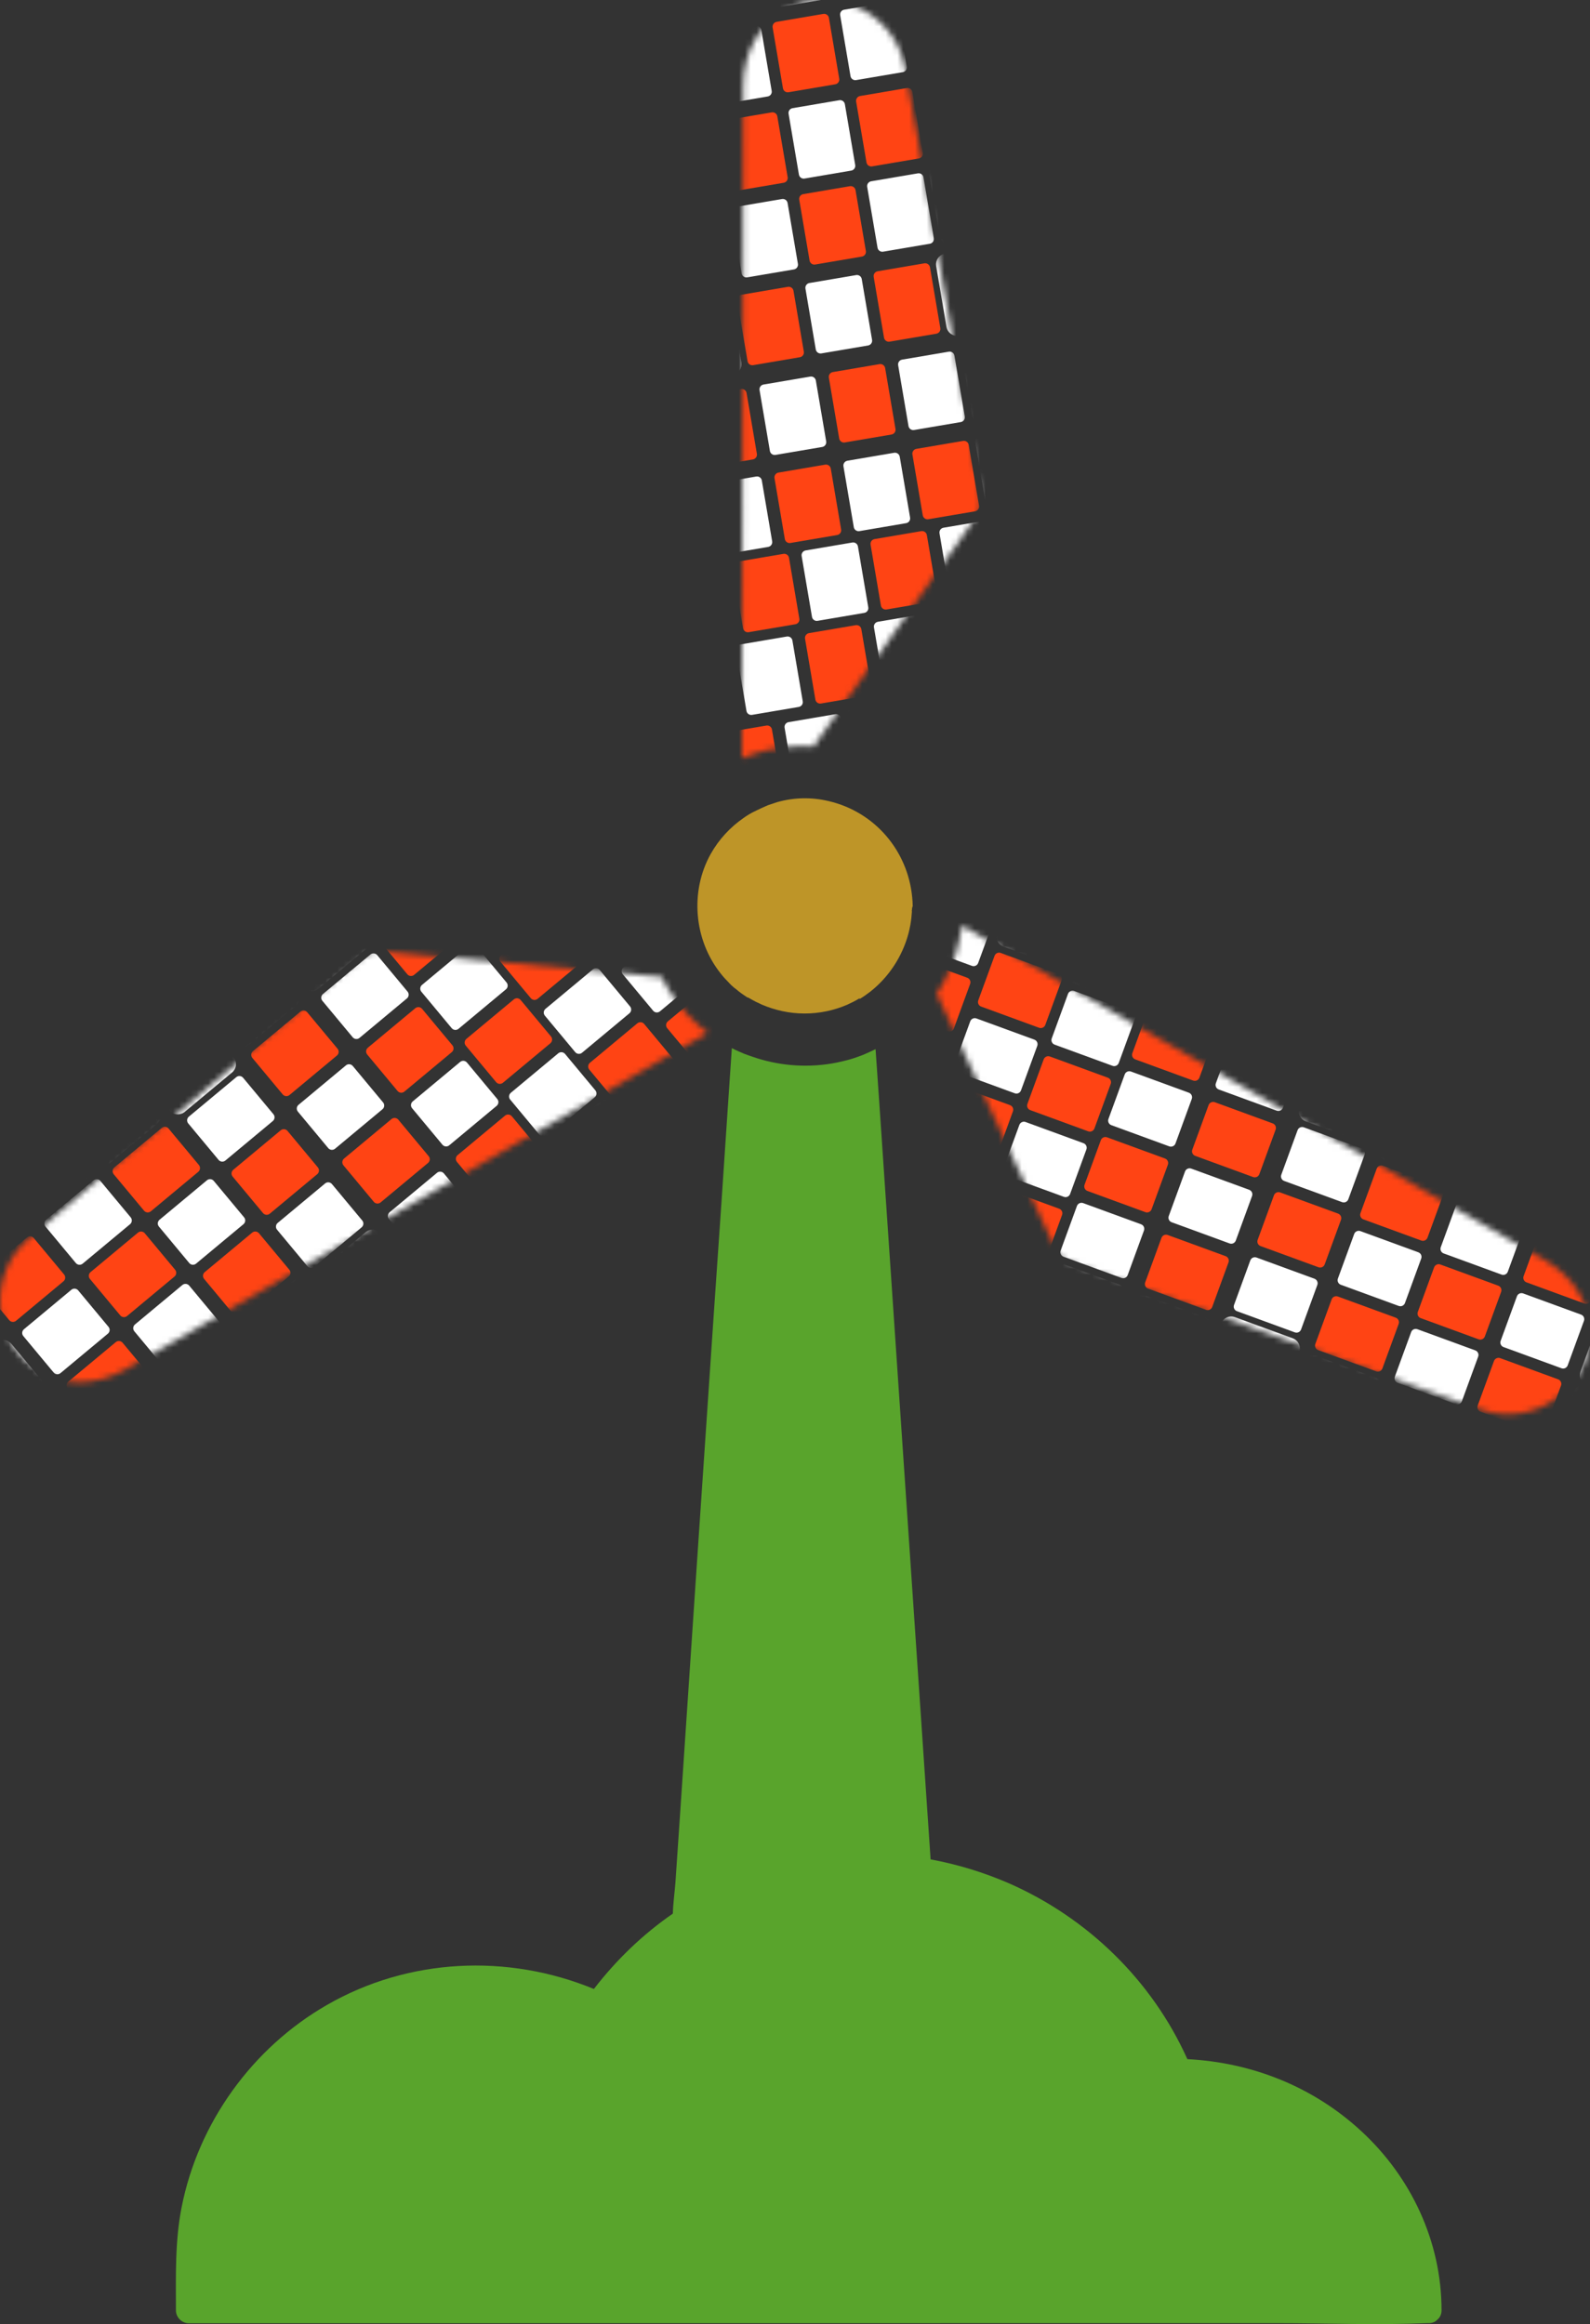 <?xml version="1.0" encoding="UTF-8"?>
<svg width="271px" height="396px" viewBox="0 0 271 396" version="1.1" xmlns="http://www.w3.org/2000/svg" xmlns:xlink="http://www.w3.org/1999/xlink">
    <rect x="0" y="0" width="271" height="396" fill="#333333" stroke="none"/>
    <title>Group</title>
    <defs>
        <path d="M120.649,13.904 C105.038,22.921 89.427,31.939 73.817,40.957 C56.403,51.03 38.945,61.103 21.529,71.177 C16.56,74.036 10.579,74.388 5.741,70.914 C-1.56,65.681 -1.913,54.906 4.771,49.056 C11.06,43.514 17.656,38.192 24.076,32.782 C33.926,24.468 43.776,16.199 53.583,7.886 C56.309,5.598 58.992,3.311 61.718,1.024 C63.389,-0.384 64.84,0.012 66.907,0.188 C82.212,1.594 97.472,2.956 112.778,4.361 C112.998,4.845 113.262,5.329 113.526,5.813 C113.702,6.121 113.878,6.384 114.054,6.692 C114.581,7.528 115.109,8.276 115.681,9.023 C116.165,9.639 116.693,10.254 117.221,10.826 C117.748,11.398 118.276,11.926 118.848,12.409 C119.42,12.937 119.991,13.421 120.651,13.904 L120.649,13.904 Z" id="path-1"></path>
        <path d="M4.298,0.002 C19.935,8.974 35.573,17.945 51.21,26.916 C68.666,36.916 86.144,46.955 103.601,56.957 C108.569,59.818 111.878,64.814 111.303,70.742 C110.445,79.684 101.305,85.4 92.89,82.558 C84.939,79.903 77.025,76.872 69.122,74.037 C56.987,69.694 44.889,65.329 32.776,61.023 C29.429,59.814 26.104,58.643 22.757,57.434 C20.701,56.696 20.314,55.242 19.428,53.366 C12.957,39.425 6.471,25.544 0,11.602 C0.307,11.168 0.593,10.697 0.879,10.226 C1.057,9.919 1.197,9.635 1.374,9.328 C1.832,8.452 2.213,7.62 2.573,6.75 C2.862,6.022 3.129,5.257 3.358,4.513 C3.588,3.77 3.779,3.048 3.91,2.311 C4.079,1.551 4.21,0.814 4.297,0 L4.298,0.002 Z" id="path-3"></path>
        <path d="M0.002,129.222 C0.037,111.191 0.072,93.162 0.107,75.134 C0.133,55.016 0.183,34.859 0.21,14.739 C0.231,9.006 2.928,3.655 8.36,1.214 C16.55,-2.475 26.047,2.627 27.752,11.345 C29.39,19.566 30.683,27.942 32.14,36.211 C34.387,48.903 36.596,61.574 38.865,74.228 C39.475,77.735 40.107,81.203 40.716,84.709 C41.095,86.861 40.025,87.918 38.835,89.617 C29.939,102.15 21.103,114.667 12.205,127.201 C11.676,127.148 11.126,127.134 10.575,127.119 C10.22,127.117 9.904,127.137 9.549,127.135 C8.562,127.172 7.65,127.253 6.716,127.373 C5.941,127.482 5.144,127.63 4.384,127.799 C3.625,127.969 2.904,128.161 2.199,128.412 C1.455,128.642 0.75,128.894 -2.84217094e-14,129.222 L0.002,129.222 Z" id="path-5"></path>
    </defs>
    <g id="Page-1" stroke="none" stroke-width="1" fill="none" fill-rule="evenodd">
        <g id="Group">
            <path d="M232.017,363.124 C223.837,355.561 213.414,351.427 202.375,350.857 C196.349,337.443 185.353,326.757 171.895,320.865 C167.629,319.018 163.143,317.655 158.613,316.82 C157.512,300.592 156.411,284.363 155.31,268.133 C153.504,241.525 151.699,214.916 149.893,188.307 C149.673,185.141 149.452,181.93 149.232,178.763 C148.529,179.115 147.825,179.423 147.121,179.731 C146.418,179.995 145.714,180.259 144.966,180.479 C144.219,180.699 143.427,180.875 142.636,181.051 C138.018,181.975 133.312,181.668 129.002,180.305 C128.299,180.085 127.551,179.821 126.847,179.557 C126.144,179.249 125.396,178.942 124.736,178.59 C124.561,180.965 124.429,183.296 124.253,185.671 C123.419,198.161 122.585,210.696 121.706,223.186 C120.696,238.316 119.642,253.445 118.633,268.575 C117.754,281.682 116.876,294.744 115.998,307.851 C115.69,312.161 115.427,316.471 115.119,320.781 C114.988,322.496 114.724,324.3 114.68,326.059 C109.579,329.578 105.05,333.932 101.224,338.902 C86.491,332.835 69.604,333.628 55.707,341.634 C42.998,348.936 33.764,361.735 30.951,376.117 C29.808,381.923 29.984,387.772 29.985,393.665 C29.985,394.853 30.997,395.864 32.184,395.864 L217.508,395.846 C226.04,395.845 234.616,396.196 243.147,395.843 L243.499,395.843 C244.115,395.843 244.643,395.623 244.95,395.271 C245.39,394.919 245.698,394.391 245.698,393.644 C245.698,381.945 240.506,370.95 232.018,363.123 L232.017,363.124 Z" id="Path" fill="#59A42C" fill-rule="nonzero"></path>
            <path d="M155.432,155.186 L155.344,155.142 L155.432,155.273 C155.388,156.021 155.3,156.813 155.168,157.561 C155.08,158.088 154.949,158.616 154.817,159.144 C153.762,163.014 151.475,166.489 148.353,168.952 C147.781,169.392 147.165,169.832 146.506,170.228 L146.506,170.096 C146.154,170.316 145.758,170.536 145.406,170.712 C145.055,170.888 144.747,171.02 144.395,171.196 C142.152,172.163 139.689,172.691 137.139,172.692 C134.544,172.692 132.037,172.121 129.794,171.153 L129.53,171.021 C129.355,170.933 129.135,170.845 128.959,170.757 L128.695,170.625 C128.299,170.406 127.947,170.23 127.595,170.01 L127.331,169.922 C126.804,169.57 126.276,169.218 125.792,168.823 C125.572,168.647 125.396,168.471 125.176,168.339 C124.868,168.075 124.517,167.767 124.253,167.459 C123.725,166.932 123.241,166.404 122.801,165.832 C118.271,160.115 117.567,151.891 121.128,145.513 C122.535,143.006 124.47,140.939 126.757,139.355 C127.372,138.916 128.032,138.52 128.692,138.212 L128.692,138.256 L128.779,138.168 C129.483,137.816 130.187,137.508 130.89,137.2 C131.418,137.024 131.946,136.848 132.474,136.672 C135.288,135.88 138.279,135.792 141.225,136.495 C149.141,138.342 154.727,144.982 155.476,152.899 C155.52,153.382 155.564,153.91 155.564,154.394 C155.432,154.702 155.432,154.922 155.432,155.186 Z" id="Path" fill="#BE9528" fill-rule="nonzero"></path>
            <g id="Clipped" transform="translate(-0, 162.088)">
                <mask id="mask-2" fill="white">
                    <use xlink:href="#path-1"></use>
                </mask>
                <g id="Path"></g>
                <g id="Group" mask="url(#mask-2)">
                    <g transform="translate(-15.943, -13.354)">
                        <path d="M15.952,80.776 L7.871,87.501 C7.521,87.793 7.473,88.314 7.765,88.665 L12.933,94.875 C13.225,95.226 13.746,95.274 14.096,94.982 L22.177,88.257 C22.527,87.965 22.575,87.444 22.283,87.093 L17.115,80.883 C16.823,80.532 16.302,80.484 15.952,80.776 Z" id="Path" stroke="#FFFFFF" stroke-width="2" fill="none"></path>
                        <path d="M12.965,53.189 L4.884,59.914 C4.534,60.206 4.486,60.727 4.778,61.078 L9.946,67.288 C10.238,67.639 10.759,67.687 11.11,67.395 L19.19,60.67 C19.541,60.378 19.588,59.857 19.297,59.506 L14.128,53.296 C13.836,52.945 13.315,52.897 12.965,53.189 Z" id="Path" stroke="#FFFFFF" stroke-width="2" fill="none"></path>
                        <path d="M20.535,62.109 L12.454,68.834 C12.104,69.126 12.056,69.647 12.348,69.998 L17.516,76.208 C17.808,76.559 18.329,76.607 18.679,76.315 L26.76,69.59 C27.11,69.298 27.158,68.777 26.866,68.426 L21.698,62.216 C21.406,61.865 20.885,61.817 20.535,62.109 Z" id="Path" stroke="none" fill="#FF4414" fill-rule="nonzero"></path>
                        <path d="M28.105,71.03 L20.024,77.755 C19.674,78.047 19.626,78.568 19.918,78.918 L25.086,85.129 C25.378,85.48 25.899,85.528 26.249,85.236 L34.33,78.51 C34.681,78.219 34.728,77.698 34.436,77.347 L29.268,71.136 C28.976,70.786 28.455,70.738 28.105,71.03 Z" id="Path" stroke="none" fill="#FFFFFF" fill-rule="nonzero"></path>
                        <path d="M35.675,79.95 L27.594,86.675 C27.243,86.967 27.196,87.488 27.488,87.838 L32.656,94.049 C32.948,94.4 33.469,94.447 33.819,94.156 L41.9,87.43 C42.25,87.139 42.298,86.618 42.006,86.267 L36.838,80.056 C36.546,79.706 36.025,79.658 35.675,79.95 Z" id="Path" stroke="none" fill="#FF4414" fill-rule="nonzero"></path>
                        <path d="M16.747,34.535 L8.667,41.26 C8.316,41.552 8.269,42.073 8.56,42.423 L13.729,48.634 C14.021,48.985 14.541,49.032 14.892,48.741 L22.972,42.015 C23.323,41.724 23.371,41.203 23.079,40.852 L17.91,34.641 C17.619,34.291 17.098,34.243 16.747,34.535 Z" id="Path" stroke="#FFFFFF" stroke-width="2" fill="#FF4414" fill-rule="nonzero"></path>
                        <path d="M24.317,43.456 L16.237,50.181 C15.886,50.473 15.839,50.994 16.13,51.344 L21.299,57.555 C21.591,57.906 22.111,57.953 22.462,57.662 L30.543,50.936 C30.893,50.644 30.941,50.124 30.649,49.773 L25.48,43.562 C25.189,43.212 24.668,43.164 24.317,43.456 Z" id="Path" stroke="#FFFFFF" stroke-width="2" fill="#FF4414" fill-rule="nonzero"></path>
                        <path d="M31.887,52.376 L23.807,59.101 C23.456,59.393 23.409,59.914 23.7,60.264 L28.869,66.475 C29.161,66.826 29.682,66.873 30.032,66.581 L38.113,59.856 C38.463,59.564 38.511,59.044 38.219,58.693 L33.051,52.482 C32.759,52.132 32.238,52.084 31.887,52.376 Z" id="Path" stroke="none" fill="#FFFFFF" fill-rule="nonzero"></path>
                        <path d="M39.457,61.297 L31.377,68.022 C31.026,68.314 30.978,68.834 31.27,69.185 L36.439,75.396 C36.731,75.746 37.251,75.794 37.602,75.502 L45.682,68.777 C46.033,68.485 46.081,67.964 45.789,67.614 L40.62,61.403 C40.329,61.052 39.808,61.005 39.457,61.297 Z" id="Path" stroke="none" fill="#FF4414" fill-rule="nonzero"></path>
                        <path d="M47.027,70.216 L38.947,76.942 C38.596,77.234 38.549,77.754 38.84,78.105 L44.009,84.316 C44.301,84.666 44.821,84.714 45.172,84.422 L53.253,77.697 C53.603,77.405 53.651,76.884 53.359,76.534 L48.19,70.323 C47.899,69.972 47.378,69.925 47.027,70.216 Z" id="Path" stroke="none" fill="#FFFFFF" fill-rule="nonzero"></path>
                        <path d="M54.597,79.137 L46.517,85.863 C46.166,86.154 46.118,86.675 46.41,87.026 L51.579,93.237 C51.871,93.587 52.391,93.635 52.742,93.343 L60.822,86.618 C61.173,86.326 61.221,85.805 60.929,85.455 L55.76,79.244 C55.468,78.893 54.948,78.846 54.597,79.137 Z" id="Path" stroke="#FFFFFF" stroke-width="2" fill="#FF4414" fill-rule="nonzero"></path>
                        <path d="M62.167,88.057 L54.087,94.783 C53.736,95.074 53.688,95.595 53.98,95.946 L59.149,102.157 C59.441,102.507 59.961,102.555 60.312,102.263 L68.392,95.538 C68.743,95.246 68.791,94.725 68.499,94.375 L63.33,88.164 C63.039,87.813 62.518,87.765 62.167,88.057 Z" id="Path" stroke="#FFFFFF" stroke-width="2" fill="#FF4414" fill-rule="nonzero"></path>
                        <path d="M28.1,25.613 L20.02,32.338 C19.669,32.63 19.621,33.151 19.913,33.501 L25.082,39.712 C25.373,40.063 25.894,40.111 26.245,39.819 L34.325,33.093 C34.676,32.802 34.724,32.281 34.432,31.93 L29.263,25.719 C28.971,25.369 28.451,25.321 28.1,25.613 Z" id="Path" stroke="#FFFFFF" stroke-width="2" fill="#FF4414" fill-rule="nonzero"></path>
                        <path d="M35.805,34.533 L27.725,41.258 C27.374,41.55 27.326,42.071 27.618,42.421 L32.787,48.632 C33.079,48.983 33.599,49.03 33.95,48.739 L42.03,42.013 C42.381,41.722 42.429,41.201 42.137,40.85 L36.968,34.639 C36.676,34.289 36.156,34.241 35.805,34.533 Z" id="Path" stroke="#FFFFFF" stroke-width="2" fill="#FF4414" fill-rule="nonzero"></path>
                        <path d="M43.51,43.454 L35.43,50.179 C35.079,50.471 35.031,50.992 35.323,51.342 L40.492,57.553 C40.784,57.904 41.304,57.951 41.655,57.66 L49.735,50.934 C50.086,50.642 50.134,50.122 49.842,49.771 L44.673,43.56 C44.382,43.21 43.861,43.162 43.51,43.454 Z" id="Path" stroke="none" fill="#FF4414" fill-rule="nonzero"></path>
                        <path d="M51.216,52.374 L43.135,59.099 C42.784,59.391 42.737,59.912 43.029,60.262 L48.197,66.473 C48.489,66.824 49.01,66.871 49.36,66.579 L57.441,59.854 C57.791,59.562 57.839,59.042 57.547,58.691 L52.379,52.48 C52.087,52.13 51.566,52.082 51.216,52.374 Z" id="Path" stroke="none" fill="#FFFFFF" fill-rule="nonzero"></path>
                        <path d="M58.921,61.295 L50.84,68.02 C50.49,68.312 50.442,68.832 50.734,69.183 L55.902,75.394 C56.194,75.744 56.715,75.792 57.065,75.5 L65.146,68.775 C65.496,68.483 65.544,67.963 65.252,67.612 L60.084,61.401 C59.792,61.05 59.271,61.003 58.921,61.295 Z" id="Path" stroke="none" fill="#FF4414" fill-rule="nonzero"></path>
                        <path d="M66.626,70.215 L58.545,76.94 C58.195,77.232 58.147,77.752 58.439,78.103 L63.607,84.314 C63.899,84.664 64.42,84.712 64.77,84.42 L72.851,77.695 C73.202,77.403 73.249,76.882 72.957,76.532 L67.789,70.321 C67.497,69.97 66.976,69.923 66.626,70.215 Z" id="Path" stroke="#FFFFFF" stroke-width="2" fill="#FF4414" fill-rule="nonzero"></path>
                        <path d="M74.331,79.135 L66.25,85.861 C65.9,86.153 65.852,86.673 66.144,87.024 L71.312,93.235 C71.604,93.585 72.125,93.633 72.476,93.341 L80.556,86.616 C80.907,86.324 80.954,85.803 80.663,85.453 L75.494,79.242 C75.202,78.891 74.681,78.844 74.331,79.135 Z" id="Path" stroke="#FFFFFF" stroke-width="2" fill="#FF4414" fill-rule="nonzero"></path>
                        <path d="M41.075,16.69 L32.994,23.415 C32.644,23.707 32.596,24.228 32.888,24.579 L38.056,30.789 C38.348,31.14 38.869,31.188 39.219,30.896 L47.3,24.171 C47.651,23.879 47.698,23.358 47.406,23.007 L42.238,16.797 C41.946,16.446 41.425,16.398 41.075,16.69 Z" id="Path" stroke="#FFFFFF" stroke-width="2" fill="#FF4414" fill-rule="nonzero"></path>
                        <path d="M48.645,25.746 L40.564,32.471 C40.214,32.763 40.166,33.284 40.458,33.634 L45.626,39.845 C45.918,40.196 46.439,40.243 46.789,39.952 L54.87,33.226 C55.221,32.934 55.268,32.414 54.976,32.063 L49.808,25.852 C49.516,25.502 48.995,25.454 48.645,25.746 Z" id="Path" stroke="#FFFFFF" stroke-width="2" fill="#FF4414" fill-rule="nonzero"></path>
                        <path d="M56.215,34.801 L48.134,41.527 C47.783,41.819 47.736,42.339 48.028,42.69 L53.196,48.901 C53.488,49.251 54.009,49.299 54.359,49.007 L62.44,42.282 C62.79,41.99 62.838,41.469 62.546,41.119 L57.378,34.908 C57.086,34.557 56.565,34.51 56.215,34.801 Z" id="Path" stroke="none" fill="#FFFFFF" fill-rule="nonzero"></path>
                        <path d="M63.785,43.857 L55.704,50.582 C55.354,50.874 55.306,51.395 55.598,51.746 L60.766,57.956 C61.058,58.307 61.579,58.355 61.929,58.063 L70.01,51.338 C70.36,51.046 70.408,50.525 70.116,50.174 L64.948,43.964 C64.656,43.613 64.135,43.565 63.785,43.857 Z" id="Path" stroke="none" fill="#FF4414" fill-rule="nonzero"></path>
                        <path d="M71.355,52.913 L63.274,59.638 C62.924,59.93 62.876,60.451 63.168,60.801 L68.336,67.012 C68.628,67.363 69.149,67.41 69.499,67.119 L77.58,60.393 C77.931,60.101 77.978,59.581 77.686,59.23 L72.518,53.019 C72.226,52.669 71.705,52.621 71.355,52.913 Z" id="Path" stroke="none" fill="#FFFFFF" fill-rule="nonzero"></path>
                        <path d="M78.925,61.968 L70.844,68.694 C70.493,68.986 70.446,69.506 70.738,69.857 L75.906,76.068 C76.198,76.418 76.719,76.466 77.069,76.174 L85.15,69.449 C85.5,69.157 85.548,68.636 85.256,68.286 L80.088,62.075 C79.796,61.724 79.275,61.677 78.925,61.968 Z" id="Path" stroke="#FFFFFF" stroke-width="2" fill="#FF4414" fill-rule="nonzero"></path>
                        <path d="M86.495,71.024 L78.414,77.749 C78.064,78.041 78.016,78.562 78.308,78.913 L83.476,85.123 C83.768,85.474 84.289,85.522 84.639,85.23 L92.72,78.505 C93.07,78.213 93.118,77.692 92.826,77.341 L87.658,71.131 C87.366,70.78 86.845,70.732 86.495,71.024 Z" id="Path" stroke="#FFFFFF" stroke-width="2" fill="#FF4414" fill-rule="nonzero"></path>
                        <path d="M51.616,5.335 L43.536,12.06 C43.185,12.352 43.137,12.872 43.429,13.223 L48.598,19.434 C48.89,19.785 49.41,19.832 49.761,19.54 L57.841,12.815 C58.192,12.523 58.24,12.003 57.948,11.652 L52.779,5.441 C52.488,5.091 51.967,5.043 51.616,5.335 Z" id="Path" stroke="#FFFFFF" stroke-width="2" fill="#FF4414" fill-rule="nonzero"></path>
                        <path d="M59.379,14.487 L51.299,21.212 C50.948,21.504 50.901,22.025 51.192,22.375 L56.361,28.586 C56.653,28.937 57.174,28.985 57.524,28.693 L65.605,21.967 C65.955,21.676 66.003,21.155 65.711,20.804 L60.542,14.593 C60.251,14.243 59.73,14.195 59.379,14.487 Z" id="Path" stroke="#FFFFFF" stroke-width="2" fill="#FF4414" fill-rule="nonzero"></path>
                        <path d="M67.142,23.639 L59.062,30.365 C58.711,30.656 58.664,31.177 58.955,31.528 L64.124,37.739 C64.416,38.089 64.936,38.137 65.287,37.845 L73.368,31.12 C73.718,30.828 73.766,30.307 73.474,29.957 L68.305,23.746 C68.014,23.395 67.493,23.348 67.142,23.639 Z" id="Path" stroke="none" fill="#FF4414" fill-rule="nonzero"></path>
                        <path d="M74.906,32.792 L66.825,39.517 C66.474,39.809 66.427,40.33 66.719,40.68 L71.887,46.891 C72.179,47.242 72.7,47.289 73.05,46.997 L81.131,40.272 C81.481,39.98 81.529,39.46 81.237,39.109 L76.069,32.898 C75.777,32.548 75.256,32.5 74.906,32.792 Z" id="Path" stroke="none" fill="#FFFFFF" fill-rule="nonzero"></path>
                        <path d="M82.668,41.943 L74.588,48.668 C74.237,48.96 74.19,49.481 74.481,49.831 L79.65,56.042 C79.942,56.393 80.463,56.441 80.813,56.149 L88.894,49.424 C89.244,49.132 89.292,48.611 89,48.26 L83.832,42.05 C83.54,41.699 83.019,41.651 82.668,41.943 Z" id="Path" stroke="none" fill="#FF4414" fill-rule="nonzero"></path>
                        <path d="M90.432,51.095 L82.351,57.821 C82.001,58.112 81.953,58.633 82.245,58.984 L87.413,65.195 C87.705,65.545 88.226,65.593 88.576,65.301 L96.657,58.576 C97.007,58.284 97.055,57.763 96.763,57.413 L91.595,51.202 C91.303,50.851 90.782,50.804 90.432,51.095 Z" id="Path" stroke="none" fill="#FFFFFF" fill-rule="nonzero"></path>
                        <path d="M98.195,60.248 L90.114,66.973 C89.763,67.265 89.716,67.786 90.008,68.136 L95.176,74.347 C95.468,74.698 95.989,74.745 96.339,74.454 L104.42,67.728 C104.77,67.436 104.818,66.916 104.526,66.565 L99.358,60.354 C99.066,60.004 98.545,59.956 98.195,60.248 Z" id="Path" stroke="#FFFFFF" stroke-width="2" fill="#FF4414" fill-rule="nonzero"></path>
                        <path d="M105.958,69.4 L97.877,76.125 C97.527,76.417 97.479,76.938 97.771,77.289 L102.939,83.499 C103.231,83.85 103.752,83.898 104.102,83.606 L112.183,76.881 C112.534,76.589 112.581,76.068 112.289,75.717 L107.121,69.507 C106.829,69.156 106.308,69.108 105.958,69.4 Z" id="Path" stroke="#FFFFFF" stroke-width="2" fill="#FF4414" fill-rule="nonzero"></path>
                        <path d="M71.427,4.754 L63.346,11.479 C62.996,11.771 62.948,12.291 63.24,12.642 L68.409,18.853 C68.7,19.203 69.221,19.251 69.572,18.959 L77.652,12.234 C78.003,11.942 78.05,11.422 77.759,11.071 L72.59,4.86 C72.298,4.509 71.778,4.462 71.427,4.754 Z" id="Path" stroke="#FFFFFF" stroke-width="2" fill="#FF4414" fill-rule="nonzero"></path>
                        <path d="M79.074,13.906 L70.994,20.631 C70.643,20.923 70.595,21.444 70.887,21.794 L76.056,28.005 C76.348,28.356 76.868,28.404 77.219,28.112 L85.299,21.386 C85.65,21.095 85.698,20.574 85.406,20.223 L80.237,14.012 C79.946,13.662 79.425,13.614 79.074,13.906 Z" id="Path" stroke="none" fill="#FFFFFF" fill-rule="nonzero"></path>
                        <path d="M86.721,23.058 L78.641,29.784 C78.29,30.075 78.243,30.596 78.534,30.947 L83.703,37.158 C83.995,37.508 84.516,37.556 84.866,37.264 L92.947,30.539 C93.297,30.247 93.345,29.726 93.053,29.376 L87.885,23.165 C87.593,22.814 87.072,22.766 86.721,23.058 Z" id="Path" stroke="none" fill="#FF4414" fill-rule="nonzero"></path>
                        <path d="M94.369,32.211 L86.288,38.936 C85.938,39.228 85.89,39.748 86.182,40.099 L91.35,46.31 C91.642,46.661 92.163,46.708 92.513,46.416 L100.594,39.691 C100.944,39.399 100.992,38.879 100.7,38.528 L95.532,32.317 C95.24,31.966 94.719,31.919 94.369,32.211 Z" id="Path" stroke="none" fill="#FFFFFF" fill-rule="nonzero"></path>
                        <path d="M102.016,41.362 L93.935,48.087 C93.585,48.379 93.537,48.9 93.829,49.25 L98.997,55.461 C99.289,55.812 99.81,55.86 100.161,55.568 L108.241,48.842 C108.592,48.551 108.639,48.03 108.348,47.679 L103.179,41.468 C102.887,41.118 102.366,41.07 102.016,41.362 Z" id="Path" stroke="none" fill="#FF4414" fill-rule="nonzero"></path>
                        <path d="M109.663,50.514 L101.583,57.24 C101.232,57.531 101.184,58.052 101.476,58.403 L106.645,64.614 C106.936,64.964 107.457,65.012 107.808,64.72 L115.888,57.995 C116.239,57.703 116.287,57.182 115.995,56.832 L110.826,50.621 C110.534,50.27 110.014,50.223 109.663,50.514 Z" id="Path" stroke="#FFFFFF" stroke-width="2" fill="#FF4414" fill-rule="nonzero"></path>
                        <path d="M117.311,59.667 L109.23,66.392 C108.879,66.684 108.832,67.205 109.123,67.555 L114.292,73.766 C114.584,74.117 115.104,74.164 115.455,73.872 L123.536,67.147 C123.886,66.855 123.934,66.335 123.642,65.984 L118.474,59.773 C118.182,59.423 117.661,59.375 117.311,59.667 Z" id="Path" stroke="#FFFFFF" stroke-width="2" fill="#FF4414" fill-rule="nonzero"></path>
                        <path d="M88.38,3.169 L80.3,9.894 C79.949,10.186 79.901,10.706 80.193,11.057 L85.362,17.268 C85.654,17.619 86.174,17.666 86.525,17.374 L94.605,10.649 C94.956,10.357 95.004,9.837 94.712,9.486 L89.543,3.275 C89.251,2.925 88.731,2.877 88.38,3.169 Z" id="Path" stroke="none" fill="#FF4414" fill-rule="nonzero"></path>
                        <path d="M95.95,12.359 L87.869,19.084 C87.519,19.376 87.471,19.897 87.763,20.248 L92.932,26.458 C93.223,26.809 93.744,26.857 94.095,26.565 L102.175,19.84 C102.526,19.548 102.573,19.027 102.282,18.676 L97.113,12.466 C96.821,12.115 96.301,12.067 95.95,12.359 Z" id="Path" stroke="none" fill="#FFFFFF" fill-rule="nonzero"></path>
                        <path d="M103.52,21.55 L95.44,28.276 C95.089,28.568 95.041,29.088 95.333,29.439 L100.502,35.65 C100.793,36 101.314,36.048 101.665,35.756 L109.745,29.031 C110.096,28.739 110.144,28.218 109.852,27.868 L104.683,21.657 C104.391,21.306 103.871,21.259 103.52,21.55 Z" id="Path" stroke="none" fill="#FF4414" fill-rule="nonzero"></path>
                        <path d="M111.09,30.741 L103.009,37.466 C102.659,37.758 102.611,38.279 102.903,38.629 L108.071,44.84 C108.363,45.191 108.884,45.238 109.235,44.947 L117.315,38.221 C117.666,37.93 117.714,37.409 117.422,37.058 L112.253,30.847 C111.961,30.497 111.44,30.449 111.09,30.741 Z" id="Path" stroke="none" fill="#FFFFFF" fill-rule="nonzero"></path>
                        <path d="M118.66,39.931 L110.579,46.657 C110.229,46.948 110.181,47.469 110.473,47.82 L115.642,54.031 C115.933,54.381 116.454,54.429 116.805,54.137 L124.885,47.412 C125.236,47.12 125.284,46.599 124.992,46.249 L119.823,40.038 C119.532,39.687 119.011,39.64 118.66,39.931 Z" id="Path" stroke="#FFFFFF" stroke-width="2" fill="none"></path>
                        <path d="M126.23,49.123 L118.15,55.848 C117.799,56.14 117.752,56.661 118.043,57.011 L123.212,63.222 C123.504,63.573 124.024,63.62 124.375,63.329 L132.456,56.603 C132.806,56.311 132.854,55.791 132.562,55.44 L127.393,49.229 C127.102,48.879 126.581,48.831 126.23,49.123 Z" id="Path" stroke="#FFFFFF" stroke-width="2" fill="none"></path>
                        <path d="M109.429,7.247 L101.349,13.972 C100.998,14.264 100.95,14.785 101.242,15.135 L106.411,21.346 C106.703,21.697 107.223,21.744 107.574,21.453 L115.654,14.727 C116.005,14.435 116.053,13.915 115.761,13.564 L110.592,7.353 C110.301,7.003 109.78,6.955 109.429,7.247 Z" id="Path" stroke="none" fill="#FF4414" fill-rule="nonzero"></path>
                        <path d="M117,16.437 L108.919,23.162 C108.568,23.454 108.52,23.975 108.812,24.326 L113.981,30.536 C114.273,30.887 114.793,30.935 115.144,30.643 L123.225,23.918 C123.575,23.626 123.623,23.105 123.331,22.755 L118.163,16.544 C117.871,16.193 117.35,16.145 117,16.437 Z" id="Path" stroke="none" fill="#FFFFFF" fill-rule="nonzero"></path>
                        <path d="M124.569,25.629 L116.489,32.354 C116.138,32.646 116.091,33.166 116.382,33.517 L121.551,39.728 C121.843,40.078 122.364,40.126 122.714,39.834 L130.795,33.109 C131.145,32.817 131.193,32.297 130.901,31.946 L125.733,25.735 C125.441,25.384 124.92,25.337 124.569,25.629 Z" id="Path" stroke="none" fill="#FF4414" fill-rule="nonzero"></path>
                        <path d="M138.124,41.551 L130.043,48.277 C129.693,48.569 129.645,49.089 129.937,49.44 L135.105,55.651 C135.397,56.001 135.918,56.049 136.268,55.757 L144.349,49.032 C144.699,48.74 144.747,48.219 144.455,47.869 L139.287,41.658 C138.995,41.307 138.474,41.26 138.124,41.551 Z" id="Path" stroke="#FFFFFF" stroke-width="2" fill="none"></path>
                        <path d="M145.694,50.743 L137.613,57.468 C137.263,57.76 137.215,58.281 137.507,58.631 L142.675,64.842 C142.967,65.193 143.488,65.24 143.838,64.949 L151.919,58.223 C152.27,57.932 152.317,57.411 152.025,57.06 L146.857,50.849 C146.565,50.499 146.044,50.451 145.694,50.743 Z" id="Path" stroke="#FFFFFF" stroke-width="2" fill="none"></path>
                        <path d="M122.711,0.191 L114.63,6.916 C114.28,7.208 114.232,7.729 114.524,8.08 L119.693,14.29 C119.984,14.641 120.505,14.689 120.856,14.397 L128.936,7.672 C129.287,7.38 129.335,6.859 129.043,6.508 L123.874,0.298 C123.582,-0.053 123.062,-0.101 122.711,0.191 Z" id="Path" stroke="#FFFFFF" stroke-width="2" fill="none"></path>
                        <path d="M130.281,9.382 L122.201,16.108 C121.85,16.4 121.802,16.92 122.094,17.271 L127.263,23.482 C127.554,23.832 128.075,23.88 128.426,23.588 L136.506,16.863 C136.857,16.571 136.905,16.05 136.613,15.7 L131.444,9.489 C131.152,9.138 130.632,9.091 130.281,9.382 Z" id="Path" stroke="none" fill="#FFFFFF" fill-rule="nonzero"></path>
                        <path d="M137.851,18.573 L129.771,25.298 C129.42,25.59 129.372,26.111 129.664,26.461 L134.833,32.672 C135.125,33.023 135.645,33.071 135.996,32.779 L144.076,26.053 C144.427,25.762 144.475,25.241 144.183,24.89 L139.014,18.679 C138.722,18.329 138.202,18.281 137.851,18.573 Z" id="Path" stroke="none" fill="#FF4414" fill-rule="nonzero"></path>
                        <path d="M145.421,27.763 L137.34,34.489 C136.99,34.78 136.942,35.301 137.234,35.652 L142.403,41.863 C142.694,42.213 143.215,42.261 143.566,41.969 L151.646,35.244 C151.997,34.952 152.044,34.431 151.753,34.081 L146.584,27.87 C146.292,27.519 145.772,27.472 145.421,27.763 Z" id="Path" stroke="#FFFFFF" stroke-width="2" fill="none"></path>
                        <path d="M145.689,5.326 L137.609,12.051 C137.258,12.343 137.21,12.864 137.502,13.214 L142.671,19.425 C142.962,19.776 143.483,19.823 143.834,19.532 L151.914,12.806 C152.265,12.515 152.313,11.994 152.021,11.643 L146.852,5.432 C146.56,5.082 146.04,5.034 145.689,5.326 Z" id="Path" stroke="#FFFFFF" stroke-width="2" fill="none"></path>
                        <path d="M105.342,65.268 L104.169,65.268 L104.169,59.706 L101.461,59.706 L101.461,65.268 L100.301,65.268 L100.301,59.706 L99.394,59.706 L99.394,58.813 L100.301,58.813 L100.301,58.599 C100.301,57.692 100.514,56.905 101.021,56.399 C101.395,56.025 101.928,55.798 102.648,55.798 C103.022,55.798 103.369,55.918 103.569,56.025 L103.329,56.892 C103.155,56.812 102.902,56.732 102.635,56.732 C101.715,56.732 101.461,57.519 101.461,58.533 L101.461,58.813 L104.169,58.813 L104.169,58.506 C104.169,57.599 104.382,56.772 104.929,56.252 C105.369,55.825 105.956,55.652 106.489,55.652 C106.916,55.652 107.263,55.745 107.49,55.838 L107.343,56.745 C107.156,56.665 106.93,56.599 106.583,56.599 C105.596,56.599 105.329,57.479 105.329,58.466 L105.329,58.813 L106.89,58.813 L106.89,59.706 L105.342,59.706 L105.342,65.268 Z M99.767,80.828 L100.088,79.921 C100.421,80.134 101.195,80.468 102.008,80.468 C103.515,80.468 103.982,79.507 103.969,78.787 C103.955,77.574 102.862,77.053 101.728,77.053 L101.075,77.053 L101.075,76.173 L101.728,76.173 C102.582,76.173 103.662,75.733 103.662,74.706 C103.662,74.012 103.222,73.399 102.142,73.399 C101.448,73.399 100.781,73.706 100.408,73.972 L100.101,73.119 C100.554,72.785 101.435,72.452 102.368,72.452 C104.075,72.452 104.849,73.466 104.849,74.519 C104.849,75.413 104.315,76.173 103.249,76.56 L103.249,76.587 C104.315,76.8 105.182,77.6 105.182,78.814 C105.182,80.201 104.102,81.415 102.021,81.415 C101.048,81.415 100.194,81.108 99.767,80.828 Z M105.369,94.254 L100.834,94.254 C100.861,95.841 101.875,96.494 103.048,96.494 C103.889,96.494 104.396,96.348 104.836,96.161 L105.036,97.001 C104.622,97.188 103.915,97.401 102.888,97.401 C100.901,97.401 99.714,96.094 99.714,94.147 C99.714,92.2 100.861,90.666 102.742,90.666 C104.849,90.666 105.409,92.52 105.409,93.707 C105.409,93.947 105.382,94.134 105.369,94.254 Z M100.848,93.413 L104.275,93.413 C104.289,92.667 103.969,91.506 102.648,91.506 C101.461,91.506 100.941,92.6 100.848,93.413 Z M101.141,113.268 L100.128,113.268 C100.154,112.828 100.181,112.174 100.181,111.601 L100.181,103.798 L101.341,103.798 L101.341,107.853 L101.368,107.853 C101.781,107.133 102.528,106.666 103.569,106.666 C105.169,106.666 106.303,108 106.289,109.96 C106.289,112.268 104.836,113.415 103.395,113.415 C102.462,113.415 101.715,113.055 101.235,112.201 L101.195,112.201 L101.141,113.268 Z M101.341,109.52 L101.341,110.681 C101.341,110.827 101.368,110.974 101.395,111.107 C101.621,111.921 102.302,112.481 103.155,112.481 C104.382,112.481 105.116,111.481 105.116,110 C105.116,108.707 104.449,107.6 103.195,107.6 C102.395,107.6 101.648,108.146 101.408,109.04 C101.381,109.173 101.341,109.333 101.341,109.52 Z M104.982,120.599 L104.982,121.586 L101.675,121.586 L101.341,123.813 C101.541,123.786 101.728,123.76 102.048,123.76 C102.715,123.76 103.382,123.906 103.915,124.226 C104.596,124.613 105.156,125.36 105.156,126.454 C105.156,128.148 103.809,129.415 101.928,129.415 C100.981,129.415 100.181,129.148 99.767,128.881 L100.061,127.988 C100.421,128.201 101.128,128.468 101.915,128.468 C103.022,128.468 103.969,127.747 103.969,126.587 C103.955,125.467 103.208,124.667 101.475,124.667 C100.981,124.667 100.594,124.72 100.274,124.76 L100.834,120.599 L104.982,120.599 Z" id="Shape" stroke="none" fill="#FF3EB5" fill-rule="nonzero"></path>
                    </g>
                </g>
            </g>
            <g id="Clipped" transform="translate(159.632, 157.688)">
                <mask id="mask-4" fill="white">
                    <use xlink:href="#path-3"></use>
                </mask>
                <g id="Path"></g>
                <g id="Group" mask="url(#mask-4)">
                    <g transform="translate(-12.678, -11.209)" id="Path">
                        <path d="M119.927,99.693 L129.8,103.304 C130.229,103.46 130.703,103.24 130.86,102.812 L133.634,95.223 C133.791,94.794 133.571,94.32 133.142,94.163 L123.269,90.553 C122.84,90.396 122.366,90.617 122.21,91.045 L119.435,98.634 C119.278,99.063 119.498,99.537 119.927,99.693 Z" stroke="#FFFFFF" stroke-width="2" fill="none"></path>
                        <path d="M123.84,88.662 L133.714,92.273 C134.142,92.429 134.616,92.209 134.773,91.78 L137.548,84.191 C137.704,83.763 137.484,83.289 137.056,83.132 L127.182,79.522 C126.754,79.365 126.279,79.585 126.123,80.014 L123.348,87.603 C123.192,88.031 123.412,88.506 123.84,88.662 Z" stroke="#FFFFFF" stroke-width="2" fill="none"></path>
                        <path d="M101.486,105.1 L111.36,108.71 C111.788,108.867 112.262,108.646 112.419,108.218 L115.194,100.629 C115.35,100.201 115.13,99.726 114.702,99.57 L104.828,95.959 C104.4,95.803 103.925,96.023 103.769,96.451 L100.994,104.04 C100.838,104.469 101.058,104.943 101.486,105.1 Z" stroke="#FFFFFF" stroke-width="2" fill="none"></path>
                        <path d="M105.398,94.073 L115.271,97.684 C115.7,97.84 116.174,97.62 116.331,97.192 L119.105,89.603 C119.262,89.174 119.042,88.7 118.613,88.543 L108.74,84.933 C108.311,84.776 107.837,84.997 107.68,85.425 L104.906,93.014 C104.749,93.442 104.969,93.917 105.398,94.073 Z" stroke="none" fill="#FF4414" fill-rule="nonzero"></path>
                        <path d="M109.309,83.047 L119.183,86.657 C119.611,86.814 120.086,86.594 120.242,86.165 L123.017,78.576 C123.174,78.148 122.953,77.674 122.525,77.517 L112.651,73.907 C112.223,73.75 111.749,73.97 111.592,74.399 L108.817,81.988 C108.661,82.416 108.881,82.89 109.309,83.047 Z" stroke="none" fill="#FFFFFF" fill-rule="nonzero"></path>
                        <path d="M113.221,72.021 L123.095,75.631 C123.523,75.788 123.997,75.567 124.154,75.139 L126.928,67.55 C127.085,67.121 126.865,66.647 126.436,66.491 L116.563,62.88 C116.135,62.724 115.66,62.944 115.504,63.372 L112.729,70.961 C112.572,71.39 112.793,71.864 113.221,72.021 Z" stroke="none" fill="#FF4414" fill-rule="nonzero"></path>
                        <path d="M117.133,60.994 L127.006,64.605 C127.435,64.761 127.909,64.541 128.065,64.112 L130.84,56.524 C130.997,56.095 130.776,55.621 130.348,55.464 L120.475,51.854 C120.046,51.697 119.572,51.918 119.415,52.346 L116.641,59.935 C116.484,60.363 116.704,60.838 117.133,60.994 Z" stroke="#FFFFFF" stroke-width="2" fill="none"></path>
                        <path d="M121.044,49.968 L130.918,53.578 C131.346,53.735 131.82,53.515 131.977,53.086 L134.752,45.497 C134.908,45.069 134.688,44.594 134.26,44.438 L124.386,40.828 C123.958,40.671 123.484,40.891 123.327,41.32 L120.552,48.909 C120.396,49.337 120.616,49.811 121.044,49.968 Z" stroke="#FFFFFF" stroke-width="2" fill="none"></path>
                        <path d="M87.368,100.17 L97.242,103.78 C97.67,103.937 98.144,103.717 98.301,103.288 L101.076,95.699 C101.232,95.271 101.012,94.797 100.584,94.64 L90.71,91.03 C90.282,90.873 89.808,91.093 89.651,91.522 L86.876,99.111 C86.72,99.539 86.94,100.013 87.368,100.17 Z" stroke="#FFFFFF" stroke-width="2" fill="none"></path>
                        <path d="M91.28,89.144 L101.153,92.754 C101.582,92.911 102.056,92.69 102.213,92.262 L104.987,84.673 C105.144,84.245 104.924,83.77 104.495,83.614 L94.622,80.003 C94.193,79.847 93.719,80.067 93.563,80.495 L90.788,88.084 C90.631,88.513 90.852,88.987 91.28,89.144 Z" stroke="none" fill="#FFFFFF" fill-rule="nonzero"></path>
                        <path d="M95.192,78.117 L105.065,81.728 C105.493,81.884 105.968,81.664 106.124,81.236 L108.899,73.647 C109.056,73.218 108.835,72.744 108.407,72.587 L98.533,68.977 C98.105,68.82 97.631,69.041 97.474,69.469 L94.7,77.058 C94.543,77.486 94.763,77.961 95.192,78.117 Z" stroke="none" fill="#FF4414" fill-rule="nonzero"></path>
                        <path d="M99.103,67.091 L108.977,70.701 C109.405,70.858 109.879,70.638 110.036,70.209 L112.811,62.62 C112.967,62.192 112.747,61.718 112.319,61.561 L102.445,57.951 C102.017,57.794 101.542,58.014 101.386,58.443 L98.611,66.032 C98.454,66.46 98.675,66.934 99.103,67.091 Z" stroke="none" fill="#FFFFFF" fill-rule="nonzero"></path>
                        <path d="M103.015,56.065 L112.888,59.675 C113.317,59.832 113.791,59.611 113.948,59.183 L116.722,51.594 C116.879,51.165 116.659,50.691 116.23,50.535 L106.357,46.924 C105.928,46.768 105.454,46.988 105.297,47.416 L102.523,55.005 C102.366,55.434 102.586,55.908 103.015,56.065 Z" stroke="#FFFFFF" stroke-width="2" fill="none"></path>
                        <path d="M106.926,45.038 L116.8,48.649 C117.228,48.805 117.703,48.585 117.859,48.156 L120.634,40.567 C120.79,40.139 120.57,39.665 120.142,39.508 L110.268,35.898 C109.84,35.741 109.366,35.961 109.209,36.39 L106.434,43.979 C106.278,44.407 106.498,44.882 106.926,45.038 Z" stroke="#FFFFFF" stroke-width="2" fill="none"></path>
                        <path d="M73.884,94.717 L83.757,98.327 C84.186,98.484 84.66,98.264 84.817,97.835 L87.591,90.246 C87.748,89.818 87.528,89.344 87.099,89.187 L77.226,85.577 C76.797,85.42 76.323,85.64 76.167,86.069 L73.392,93.658 C73.235,94.086 73.456,94.56 73.884,94.717 Z" stroke="#FFFFFF" stroke-width="2" fill="none"></path>
                        <path d="M77.728,83.573 L87.601,87.184 C88.03,87.34 88.504,87.12 88.66,86.692 L91.435,79.103 C91.592,78.674 91.371,78.2 90.943,78.043 L81.07,74.433 C80.641,74.276 80.167,74.497 80.01,74.925 L77.236,82.514 C77.079,82.942 77.299,83.417 77.728,83.573 Z" stroke="none" fill="#FF4414" fill-rule="nonzero"></path>
                        <path d="M81.571,72.43 L91.445,76.04 C91.873,76.197 92.348,75.976 92.504,75.548 L95.279,67.959 C95.435,67.531 95.215,67.056 94.787,66.9 L84.913,63.289 C84.485,63.133 84.011,63.353 83.854,63.781 L81.079,71.37 C80.923,71.799 81.143,72.273 81.571,72.43 Z" stroke="none" fill="#FFFFFF" fill-rule="nonzero"></path>
                        <path d="M85.415,61.287 L95.289,64.898 C95.717,65.054 96.191,64.834 96.348,64.405 L99.123,56.816 C99.279,56.388 99.059,55.914 98.631,55.757 L88.757,52.147 C88.329,51.99 87.854,52.21 87.698,52.639 L84.923,60.228 C84.766,60.656 84.987,61.131 85.415,61.287 Z" stroke="none" fill="#FF4414" fill-rule="nonzero"></path>
                        <path d="M89.259,50.144 L99.132,53.754 C99.561,53.911 100.035,53.69 100.191,53.262 L102.966,45.673 C103.123,45.245 102.902,44.77 102.474,44.614 L92.601,41.003 C92.172,40.847 91.698,41.067 91.541,41.495 L88.767,49.084 C88.61,49.513 88.83,49.987 89.259,50.144 Z" stroke="#FFFFFF" stroke-width="2" fill="none"></path>
                        <path d="M93.102,39 L102.976,42.61 C103.404,42.767 103.879,42.547 104.035,42.118 L106.81,34.529 C106.966,34.101 106.746,33.627 106.318,33.47 L96.444,29.86 C96.016,29.703 95.542,29.923 95.385,30.352 L92.61,37.941 C92.454,38.369 92.674,38.843 93.102,39 Z" stroke="#FFFFFF" stroke-width="2" fill="none"></path>
                        <path d="M55.809,99.121 L65.682,102.732 C66.111,102.888 66.585,102.668 66.741,102.239 L69.516,94.65 C69.673,94.222 69.453,93.748 69.024,93.591 L59.151,89.981 C58.722,89.824 58.248,90.044 58.091,90.473 L55.317,98.062 C55.16,98.49 55.38,98.965 55.809,99.121 Z" stroke="#FFFFFF" stroke-width="2" fill="none"></path>
                        <path d="M59.837,88.026 L69.711,91.637 C70.139,91.793 70.613,91.573 70.77,91.145 L73.545,83.556 C73.701,83.127 73.481,82.653 73.053,82.496 L63.179,78.886 C62.751,78.729 62.277,78.95 62.12,79.378 L59.345,86.967 C59.189,87.396 59.409,87.87 59.837,88.026 Z" stroke="#FFFFFF" stroke-width="2" fill="none"></path>
                        <path d="M63.866,76.932 L73.739,80.542 C74.168,80.699 74.642,80.478 74.799,80.05 L77.573,72.461 C77.73,72.033 77.51,71.558 77.081,71.402 L67.208,67.791 C66.779,67.635 66.305,67.855 66.148,68.283 L63.374,75.872 C63.217,76.301 63.437,76.775 63.866,76.932 Z" stroke="none" fill="#FFFFFF" fill-rule="nonzero"></path>
                        <path d="M67.894,65.838 L77.768,69.448 C78.196,69.605 78.671,69.385 78.827,68.956 L81.602,61.367 C81.758,60.939 81.538,60.465 81.11,60.308 L71.236,56.698 C70.808,56.541 70.334,56.761 70.177,57.19 L67.402,64.779 C67.246,65.207 67.466,65.681 67.894,65.838 Z" stroke="none" fill="#FF4414" fill-rule="nonzero"></path>
                        <path d="M71.923,54.743 L81.796,58.354 C82.225,58.51 82.699,58.29 82.855,57.862 L85.63,50.273 C85.787,49.844 85.566,49.37 85.138,49.213 L75.265,45.603 C74.836,45.446 74.362,45.667 74.205,46.095 L71.431,53.684 C71.274,54.112 71.494,54.587 71.923,54.743 Z" stroke="none" fill="#FFFFFF" fill-rule="nonzero"></path>
                        <path d="M75.951,43.649 L85.825,47.26 C86.253,47.416 86.727,47.196 86.884,46.768 L89.659,39.179 C89.815,38.75 89.595,38.276 89.167,38.119 L79.293,34.509 C78.865,34.353 78.391,34.573 78.234,35.001 L75.459,42.59 C75.303,43.019 75.523,43.493 75.951,43.649 Z" stroke="#FFFFFF" stroke-width="2" fill="none"></path>
                        <path d="M79.98,32.555 L89.853,36.165 C90.282,36.322 90.756,36.101 90.913,35.673 L93.687,28.084 C93.844,27.656 93.624,27.181 93.195,27.025 L83.322,23.414 C82.893,23.258 82.419,23.478 82.262,23.906 L79.488,31.495 C79.331,31.924 79.551,32.398 79.98,32.555 Z" stroke="#FFFFFF" stroke-width="2" fill="none"></path>
                        <path d="M40.696,95.707 L50.569,99.317 C50.998,99.474 51.472,99.254 51.629,98.825 L54.403,91.236 C54.56,90.808 54.34,90.334 53.911,90.177 L44.038,86.567 C43.609,86.41 43.135,86.63 42.979,87.059 L40.204,94.648 C40.047,95.076 40.268,95.55 40.696,95.707 Z" stroke="#FFFFFF" stroke-width="2" fill="none"></path>
                        <path d="M44.711,84.398 L54.584,88.008 C55.013,88.165 55.487,87.944 55.644,87.516 L58.418,79.927 C58.575,79.498 58.355,79.024 57.926,78.868 L48.053,75.257 C47.624,75.101 47.15,75.321 46.993,75.749 L44.219,83.338 C44.062,83.767 44.282,84.241 44.711,84.398 Z" stroke="#FFFFFF" stroke-width="2" fill="none"></path>
                        <path d="M48.726,73.088 L58.599,76.698 C59.028,76.855 59.502,76.635 59.659,76.206 L62.433,68.617 C62.59,68.189 62.37,67.715 61.941,67.558 L52.068,63.948 C51.639,63.791 51.165,64.011 51.009,64.44 L48.234,72.029 C48.077,72.457 48.298,72.931 48.726,73.088 Z" stroke="none" fill="#FF4414" fill-rule="nonzero"></path>
                        <path d="M52.741,61.778 L62.614,65.389 C63.043,65.545 63.517,65.325 63.674,64.897 L66.448,57.308 C66.605,56.879 66.385,56.405 65.956,56.248 L56.083,52.638 C55.654,52.481 55.18,52.702 55.023,53.13 L52.249,60.719 C52.092,61.148 52.312,61.622 52.741,61.778 Z" stroke="none" fill="#FFFFFF" fill-rule="nonzero"></path>
                        <path d="M56.756,50.468 L66.629,54.078 C67.058,54.235 67.532,54.015 67.688,53.586 L70.463,45.997 C70.62,45.569 70.4,45.094 69.971,44.938 L60.098,41.327 C59.669,41.171 59.195,41.391 59.038,41.82 L56.264,49.409 C56.107,49.837 56.327,50.311 56.756,50.468 Z" stroke="none" fill="#FF4414" fill-rule="nonzero"></path>
                        <path d="M60.771,39.158 L70.644,42.769 C71.073,42.925 71.547,42.705 71.704,42.277 L74.478,34.688 C74.635,34.259 74.415,33.785 73.986,33.628 L64.113,30.018 C63.684,29.861 63.21,30.082 63.053,30.51 L60.279,38.099 C60.122,38.527 60.342,39.002 60.771,39.158 Z" stroke="none" fill="#FFFFFF" fill-rule="nonzero"></path>
                        <path d="M64.786,27.849 L74.659,31.459 C75.088,31.616 75.562,31.395 75.719,30.967 L78.493,23.378 C78.65,22.95 78.43,22.475 78.001,22.319 L68.128,18.708 C67.699,18.552 67.225,18.772 67.068,19.2 L64.294,26.789 C64.137,27.218 64.357,27.692 64.786,27.849 Z" stroke="#FFFFFF" stroke-width="2" fill="none"></path>
                        <path d="M68.801,16.539 L78.674,20.149 C79.103,20.306 79.577,20.086 79.733,19.657 L82.508,12.068 C82.665,11.64 82.444,11.166 82.016,11.009 L72.143,7.399 C71.714,7.242 71.24,7.462 71.083,7.891 L68.309,15.48 C68.152,15.908 68.372,16.383 68.801,16.539 Z" stroke="#FFFFFF" stroke-width="2" fill="none"></path>
                        <path d="M26.171,90.077 L36.044,93.688 C36.473,93.844 36.947,93.624 37.104,93.196 L39.878,85.607 C40.035,85.178 39.815,84.704 39.386,84.547 L29.513,80.937 C29.084,80.78 28.61,81.001 28.453,81.429 L25.679,89.018 C25.522,89.446 25.742,89.921 26.171,90.077 Z" stroke="#FFFFFF" stroke-width="2" fill="none"></path>
                        <path d="M30.244,78.867 L40.117,82.478 C40.546,82.634 41.02,82.414 41.177,81.986 L43.951,74.397 C44.108,73.968 43.888,73.494 43.459,73.337 L33.586,69.727 C33.157,69.57 32.683,69.791 32.526,70.219 L29.752,77.808 C29.595,78.236 29.815,78.711 30.244,78.867 Z" stroke="#FFFFFF" stroke-width="2" fill="none"></path>
                        <path d="M34.317,67.657 L44.191,71.268 C44.619,71.424 45.093,71.204 45.25,70.776 L48.024,63.187 C48.181,62.758 47.961,62.284 47.532,62.127 L37.659,58.517 C37.231,58.36 36.756,58.581 36.6,59.009 L33.825,66.598 C33.668,67.026 33.889,67.501 34.317,67.657 Z" stroke="none" fill="#FFFFFF" fill-rule="nonzero"></path>
                        <path d="M38.39,56.448 L48.264,60.059 C48.692,60.215 49.166,59.995 49.323,59.567 L52.098,51.978 C52.254,51.549 52.034,51.075 51.606,50.918 L41.732,47.308 C41.304,47.151 40.83,47.372 40.673,47.8 L37.898,55.389 C37.742,55.817 37.962,56.292 38.39,56.448 Z" stroke="none" fill="#FF4414" fill-rule="nonzero"></path>
                        <path d="M42.463,45.238 L52.337,48.849 C52.765,49.005 53.24,48.785 53.396,48.357 L56.171,40.768 C56.328,40.339 56.107,39.865 55.679,39.708 L45.805,36.098 C45.377,35.941 44.903,36.162 44.746,36.59 L41.971,44.179 C41.815,44.607 42.035,45.082 42.463,45.238 Z" stroke="none" fill="#FFFFFF" fill-rule="nonzero"></path>
                        <path d="M46.536,34.028 L56.41,37.639 C56.838,37.795 57.313,37.575 57.469,37.147 L60.244,29.558 C60.401,29.129 60.18,28.655 59.752,28.498 L49.878,24.888 C49.45,24.731 48.976,24.952 48.819,25.38 L46.044,32.969 C45.888,33.397 46.108,33.872 46.536,34.028 Z" stroke="none" fill="#FF4414" fill-rule="nonzero"></path>
                        <path d="M50.61,22.819 L60.483,26.43 C60.912,26.586 61.386,26.366 61.542,25.938 L64.317,18.349 C64.474,17.92 64.253,17.446 63.825,17.289 L53.952,13.679 C53.523,13.522 53.049,13.743 52.892,14.171 L50.118,21.76 C49.961,22.189 50.181,22.663 50.61,22.819 Z" stroke="#FFFFFF" stroke-width="2" fill="none"></path>
                        <path d="M54.683,11.609 L64.556,15.22 C64.985,15.376 65.459,15.156 65.616,14.728 L68.39,7.139 C68.547,6.71 68.327,6.236 67.898,6.079 L58.025,2.469 C57.596,2.312 57.122,2.533 56.966,2.961 L54.191,10.55 C54.034,10.979 54.255,11.453 54.683,11.609 Z" stroke="#FFFFFF" stroke-width="2" fill="none"></path>
                        <path d="M16.214,76.165 L26.087,79.775 C26.516,79.932 26.99,79.712 27.147,79.283 L29.921,71.694 C30.078,71.266 29.858,70.792 29.429,70.635 L19.556,67.025 C19.127,66.868 18.653,67.088 18.496,67.517 L15.722,75.106 C15.565,75.534 15.785,76.008 16.214,76.165 Z" stroke="#FFFFFF" stroke-width="2" fill="none"></path>
                        <path d="M20.359,65.003 L30.233,68.613 C30.661,68.77 31.135,68.55 31.292,68.121 L34.066,60.532 C34.223,60.104 34.003,59.63 33.574,59.473 L23.701,55.863 C23.273,55.706 22.798,55.926 22.642,56.355 L19.867,63.944 C19.71,64.372 19.931,64.846 20.359,65.003 Z" stroke="none" fill="#FF4414" fill-rule="nonzero"></path>
                        <path d="M24.505,53.84 L34.378,57.45 C34.806,57.607 35.281,57.387 35.437,56.958 L38.212,49.369 C38.369,48.941 38.148,48.467 37.72,48.31 L27.846,44.7 C27.418,44.543 26.944,44.763 26.787,45.192 L24.012,52.781 C23.856,53.209 24.076,53.683 24.505,53.84 Z" stroke="none" fill="#FFFFFF" fill-rule="nonzero"></path>
                        <path d="M28.65,42.678 L38.523,46.288 C38.952,46.445 39.426,46.224 39.583,45.796 L42.357,38.207 C42.514,37.779 42.294,37.304 41.865,37.148 L31.992,33.537 C31.563,33.381 31.089,33.601 30.932,34.03 L28.158,41.619 C28.001,42.047 28.221,42.521 28.65,42.678 Z" stroke="none" fill="#FF4414" fill-rule="nonzero"></path>
                        <path d="M32.795,31.516 L42.669,35.126 C43.097,35.283 43.571,35.062 43.728,34.634 L46.503,27.045 C46.659,26.617 46.439,26.142 46.011,25.986 L36.137,22.375 C35.709,22.219 35.235,22.439 35.078,22.867 L32.303,30.456 C32.147,30.885 32.367,31.359 32.795,31.516 Z" stroke="none" fill="#FFFFFF" fill-rule="nonzero"></path>
                        <path d="M36.941,20.354 L46.814,23.964 C47.242,24.121 47.717,23.9 47.873,23.472 L50.648,15.883 C50.805,15.455 50.584,14.98 50.156,14.824 L40.282,11.213 C39.854,11.057 39.38,11.277 39.223,11.705 L36.448,19.294 C36.292,19.723 36.512,20.197 36.941,20.354 Z" stroke="#FFFFFF" stroke-width="2" fill="none"></path>
                        <path d="M41.086,9.191 L50.959,12.802 C51.388,12.958 51.862,12.738 52.019,12.31 L54.793,4.721 C54.95,4.292 54.73,3.818 54.301,3.661 L44.428,0.051 C43.999,-0.106 43.525,0.115 43.368,0.543 L40.594,8.132 C40.437,8.561 40.657,9.035 41.086,9.191 Z" stroke="#FFFFFF" stroke-width="2" fill="none"></path>
                        <path d="M7.84,58.52 L17.713,62.13 C18.142,62.287 18.616,62.066 18.772,61.638 L21.547,54.049 C21.704,53.621 21.483,53.146 21.055,52.99 L11.182,49.379 C10.753,49.223 10.279,49.443 10.122,49.871 L7.348,57.46 C7.191,57.889 7.411,58.363 7.84,58.52 Z" stroke="#FFFFFF" stroke-width="2" fill="none"></path>
                        <path d="M11.985,47.358 L21.858,50.968 C22.287,51.124 22.761,50.904 22.918,50.476 L25.692,42.887 C25.849,42.458 25.629,41.984 25.2,41.827 L15.327,38.217 C14.898,38.061 14.424,38.281 14.268,38.709 L11.493,46.298 C11.336,46.727 11.557,47.201 11.985,47.358 Z" stroke="none" fill="#FF4414" fill-rule="nonzero"></path>
                        <path d="M16.13,36.195 L26.004,39.806 C26.432,39.962 26.907,39.742 27.063,39.314 L29.838,31.725 C29.995,31.296 29.774,30.822 29.346,30.665 L19.472,27.055 C19.044,26.898 18.57,27.119 18.413,27.547 L15.638,35.136 C15.482,35.565 15.702,36.039 16.13,36.195 Z" stroke="none" fill="#FFFFFF" fill-rule="nonzero"></path>
                        <path d="M20.276,25.032 L30.149,28.643 C30.578,28.799 31.052,28.579 31.209,28.151 L33.983,20.562 C34.14,20.133 33.92,19.659 33.491,19.502 L23.618,15.892 C23.189,15.735 22.715,15.956 22.558,16.384 L19.784,23.973 C19.627,24.401 19.847,24.876 20.276,25.032 Z" stroke="none" fill="#FF4414" fill-rule="nonzero"></path>
                        <path d="M24.421,13.87 L34.295,17.481 C34.723,17.637 35.197,17.417 35.354,16.988 L38.128,9.399 C38.285,8.971 38.065,8.497 37.636,8.34 L27.763,4.73 C27.335,4.573 26.86,4.793 26.704,5.222 L23.929,12.811 C23.772,13.239 23.993,13.714 24.421,13.87 Z" stroke="#FFFFFF" stroke-width="2" fill="none"></path>
                        <path d="M0.543,36.809 L10.417,40.419 C10.845,40.576 11.319,40.355 11.476,39.927 L14.251,32.338 C14.407,31.91 14.187,31.435 13.758,31.279 L3.885,27.668 C3.457,27.512 2.982,27.732 2.826,28.16 L0.051,35.749 C-0.106,36.178 0.115,36.652 0.543,36.809 Z" stroke="#FFFFFF" stroke-width="2" fill="none"></path>
                        <path d="M4.689,25.647 L14.562,29.257 C14.99,29.414 15.465,29.193 15.621,28.765 L18.396,21.176 C18.553,20.747 18.332,20.273 17.904,20.117 L8.03,16.506 C7.602,16.35 7.128,16.57 6.971,16.998 L4.197,24.587 C4.04,25.016 4.26,25.49 4.689,25.647 Z" stroke="none" fill="#FF4414" fill-rule="nonzero"></path>
                        <path d="M8.834,14.484 L18.707,18.095 C19.136,18.251 19.61,18.031 19.767,17.603 L22.541,10.014 C22.698,9.585 22.478,9.111 22.049,8.954 L12.176,5.344 C11.747,5.187 11.273,5.408 11.116,5.836 L8.342,13.425 C8.185,13.854 8.405,14.328 8.834,14.484 Z" stroke="none" fill="#FFFFFF" fill-rule="nonzero"></path>
                    </g>
                </g>
            </g>
            <g id="Clipped" transform="translate(126.453, 0)">
                <mask id="mask-6" fill="white">
                    <use xlink:href="#path-5"></use>
                </mask>
                <g id="Path"></g>
                <g id="Group" mask="url(#mask-6)">
                    <g transform="translate(-12.446, -13.044)" id="Path">
                        <path d="M26.704,11.052 L24.942,0.688 C24.866,0.238 24.439,-0.065 23.99,0.012 L16.024,1.366 C15.574,1.442 15.272,1.869 15.348,2.318 L17.11,12.683 C17.186,13.133 17.613,13.435 18.062,13.359 L26.028,12.005 C26.478,11.929 26.78,11.502 26.704,11.052 Z" stroke="#FFFFFF" stroke-width="2" fill="none"></path>
                        <path d="M15.217,13.119 L13.455,2.754 C13.379,2.304 12.952,2.002 12.503,2.078 L4.471,3.443 C4.022,3.52 3.719,3.946 3.795,4.396 L5.557,14.761 C5.633,15.21 6.06,15.513 6.509,15.437 L14.541,14.071 C14.99,13.995 15.293,13.569 15.217,13.119 Z" stroke="#FFFFFF" stroke-width="2" fill="none"></path>
                        <path d="M63.577,20.242 L61.815,9.877 C61.739,9.427 61.313,9.125 60.863,9.201 L52.897,10.555 C52.448,10.632 52.145,11.058 52.221,11.508 L53.983,21.873 C54.059,22.322 54.486,22.625 54.935,22.548 L62.901,21.195 C63.351,21.118 63.653,20.692 63.577,20.242 Z" stroke="#FFFFFF" stroke-width="2" fill="none"></path>
                        <path d="M52.063,22.313 L50.301,11.948 C50.225,11.499 49.798,11.196 49.349,11.273 L41.383,12.626 C40.933,12.703 40.631,13.129 40.707,13.579 L42.469,23.944 C42.545,24.394 42.972,24.696 43.421,24.62 L51.387,23.266 C51.837,23.189 52.139,22.763 52.063,22.313 Z" stroke="#FFFFFF" stroke-width="2" fill="none"></path>
                        <path d="M40.548,24.384 L38.787,14.02 C38.71,13.57 38.284,13.267 37.834,13.344 L29.869,14.698 C29.419,14.774 29.116,15.201 29.193,15.65 L30.954,26.015 C31.031,26.465 31.457,26.767 31.907,26.691 L39.873,25.337 C40.322,25.261 40.625,24.834 40.548,24.384 Z" stroke="none" fill="#FFFFFF" fill-rule="nonzero"></path>
                        <path d="M29.034,26.456 L27.273,16.091 C27.196,15.641 26.77,15.339 26.32,15.415 L18.354,16.769 C17.905,16.845 17.602,17.272 17.679,17.722 L19.44,28.086 C19.517,28.536 19.943,28.839 20.393,28.762 L28.358,27.408 C28.808,27.332 29.111,26.905 29.034,26.456 Z" stroke="none" fill="#FF4414" fill-rule="nonzero"></path>
                        <path d="M17.52,28.527 L15.758,18.162 C15.682,17.713 15.255,17.41 14.806,17.486 L6.84,18.84 C6.39,18.917 6.088,19.343 6.164,19.793 L7.926,30.158 C8.002,30.607 8.429,30.91 8.878,30.834 L16.844,29.48 C17.294,29.403 17.596,28.977 17.52,28.527 Z" stroke="none" fill="#FFFFFF" fill-rule="nonzero"></path>
                        <path d="M54.784,37.018 L53.022,26.654 C52.946,26.204 52.519,25.901 52.07,25.978 L44.104,27.331 C43.654,27.408 43.352,27.834 43.428,28.284 L45.19,38.649 C45.266,39.099 45.693,39.401 46.142,39.325 L54.108,37.971 C54.558,37.894 54.86,37.468 54.784,37.018 Z" stroke="#FFFFFF" stroke-width="2" fill="none"></path>
                        <path d="M43.27,39.09 L41.508,28.725 C41.432,28.275 41.005,27.973 40.556,28.049 L32.59,29.403 C32.14,29.479 31.838,29.906 31.914,30.355 L33.676,40.72 C33.752,41.17 34.178,41.472 34.628,41.396 L42.594,40.042 C43.043,39.966 43.346,39.539 43.27,39.09 Z" stroke="none" fill="#FF4414" fill-rule="nonzero"></path>
                        <path d="M31.755,41.161 L29.994,30.796 C29.917,30.346 29.491,30.044 29.041,30.12 L21.075,31.474 C20.626,31.551 20.323,31.977 20.4,32.427 L22.161,42.791 C22.238,43.241 22.664,43.544 23.114,43.467 L31.079,42.113 C31.529,42.037 31.832,41.611 31.755,41.161 Z" stroke="none" fill="#FFFFFF" fill-rule="nonzero"></path>
                        <path d="M20.241,43.232 L18.479,32.867 C18.403,32.418 17.976,32.115 17.527,32.191 L9.561,33.545 C9.111,33.622 8.809,34.048 8.885,34.498 L10.647,44.863 C10.723,45.312 11.15,45.615 11.599,45.539 L19.565,44.185 C20.015,44.108 20.317,43.682 20.241,43.232 Z" stroke="none" fill="#FF4414" fill-rule="nonzero"></path>
                        <path d="M56.735,51.433 L54.974,41.069 C54.897,40.619 54.471,40.316 54.021,40.393 L46.056,41.747 C45.606,41.823 45.303,42.249 45.38,42.699 L47.141,53.064 C47.218,53.514 47.644,53.816 48.094,53.74 L56.06,52.386 C56.509,52.309 56.812,51.883 56.735,51.433 Z" stroke="#FFFFFF" stroke-width="2" fill="none"></path>
                        <path d="M45.153,53.621 L43.392,43.256 C43.315,42.806 42.889,42.504 42.439,42.58 L34.474,43.934 C34.024,44.011 33.721,44.437 33.798,44.887 L35.559,55.252 C35.636,55.701 36.062,56.004 36.512,55.927 L44.478,54.573 C44.927,54.497 45.23,54.071 45.153,53.621 Z" stroke="none" fill="#FFFFFF" fill-rule="nonzero"></path>
                        <path d="M33.571,55.809 L31.81,45.444 C31.733,44.995 31.307,44.692 30.857,44.769 L22.892,46.123 C22.442,46.199 22.139,46.626 22.216,47.075 L23.977,57.44 C24.054,57.89 24.48,58.192 24.93,58.116 L32.896,56.762 C33.345,56.685 33.648,56.259 33.571,55.809 Z" stroke="none" fill="#FF4414" fill-rule="nonzero"></path>
                        <path d="M21.989,57.998 L20.228,47.633 C20.151,47.183 19.725,46.881 19.275,46.957 L11.309,48.311 C10.86,48.388 10.557,48.814 10.634,49.264 L12.395,59.628 C12.471,60.078 12.898,60.381 13.348,60.304 L21.313,58.95 C21.763,58.874 22.066,58.447 21.989,57.998 Z" stroke="none" fill="#FFFFFF" fill-rule="nonzero"></path>
                        <path d="M57.892,66.949 L56.131,56.584 C56.054,56.134 55.628,55.832 55.178,55.908 L47.212,57.262 C46.763,57.339 46.46,57.765 46.537,58.215 L48.298,68.58 C48.375,69.029 48.801,69.332 49.251,69.255 L57.216,67.901 C57.666,67.825 57.969,67.399 57.892,66.949 Z" stroke="#FFFFFF" stroke-width="2" fill="none"></path>
                        <path d="M46.261,68.953 L44.499,58.588 C44.423,58.138 43.996,57.836 43.547,57.912 L35.581,59.266 C35.131,59.343 34.829,59.769 34.905,60.219 L36.667,70.584 C36.743,71.033 37.17,71.336 37.619,71.259 L45.585,69.905 C46.035,69.829 46.337,69.403 46.261,68.953 Z" stroke="none" fill="#FF4414" fill-rule="nonzero"></path>
                        <path d="M34.63,70.956 L32.868,60.591 C32.792,60.141 32.365,59.839 31.916,59.915 L23.95,61.269 C23.5,61.346 23.198,61.772 23.274,62.222 L25.036,72.586 C25.112,73.036 25.539,73.339 25.988,73.262 L33.954,71.908 C34.404,71.832 34.706,71.405 34.63,70.956 Z" stroke="none" fill="#FFFFFF" fill-rule="nonzero"></path>
                        <path d="M22.998,72.96 L21.237,62.595 C21.16,62.145 20.734,61.843 20.284,61.919 L12.319,63.273 C11.869,63.349 11.566,63.776 11.643,64.226 L13.404,74.59 C13.481,75.04 13.907,75.343 14.357,75.266 L22.323,73.912 C22.772,73.836 23.075,73.409 22.998,72.96 Z" stroke="none" fill="#FF4414" fill-rule="nonzero"></path>
                        <path d="M11.367,74.963 L9.606,64.598 C9.529,64.148 9.103,63.846 8.653,63.922 L0.687,65.276 C0.238,65.352 -0.065,65.779 0.012,66.228 L1.773,76.593 C1.85,77.043 2.276,77.346 2.726,77.269 L10.691,75.915 C11.141,75.839 11.444,75.412 11.367,74.963 Z" stroke="#FFFFFF" stroke-width="2" fill="none"></path>
                        <path d="M62.243,81.884 L60.481,71.52 C60.405,71.07 59.978,70.767 59.529,70.844 L51.563,72.198 C51.113,72.274 50.811,72.701 50.887,73.15 L52.649,83.515 C52.725,83.965 53.152,84.267 53.601,84.191 L61.567,82.837 C62.017,82.761 62.319,82.334 62.243,81.884 Z" stroke="#FFFFFF" stroke-width="2" fill="none"></path>
                        <path d="M50.431,84.007 L48.669,73.642 C48.593,73.192 48.167,72.889 47.717,72.966 L39.751,74.32 C39.302,74.396 38.999,74.823 39.075,75.272 L40.837,85.637 C40.913,86.087 41.34,86.389 41.789,86.313 L49.755,84.959 C50.205,84.883 50.507,84.456 50.431,84.007 Z" stroke="none" fill="#FFFFFF" fill-rule="nonzero"></path>
                        <path d="M38.619,86.129 L36.858,75.764 C36.782,75.314 36.355,75.011 35.905,75.088 L27.94,76.442 C27.49,76.518 27.187,76.945 27.264,77.394 L29.025,87.759 C29.102,88.209 29.528,88.512 29.978,88.435 L37.944,87.081 C38.393,87.005 38.696,86.578 38.619,86.129 Z" stroke="none" fill="#FF4414" fill-rule="nonzero"></path>
                        <path d="M26.808,88.251 L25.046,77.886 C24.97,77.436 24.544,77.134 24.094,77.21 L16.128,78.564 C15.679,78.64 15.376,79.067 15.452,79.517 L17.214,89.881 C17.29,90.331 17.717,90.634 18.166,90.557 L26.132,89.203 C26.582,89.127 26.884,88.7 26.808,88.251 Z" stroke="none" fill="#FFFFFF" fill-rule="nonzero"></path>
                        <path d="M14.996,90.373 L13.235,80.008 C13.158,79.558 12.732,79.256 12.282,79.332 L4.316,80.686 C3.867,80.763 3.564,81.189 3.641,81.639 L5.402,92.003 C5.479,92.453 5.905,92.756 6.355,92.679 L14.32,91.325 C14.77,91.249 15.073,90.822 14.996,90.373 Z" stroke="none" fill="#FF4414" fill-rule="nonzero"></path>
                        <path d="M64.615,97.191 L62.854,86.826 C62.777,86.377 62.351,86.074 61.901,86.15 L53.935,87.504 C53.486,87.581 53.183,88.007 53.259,88.457 L55.021,98.822 C55.097,99.272 55.524,99.574 55.974,99.498 L63.939,98.144 C64.389,98.067 64.691,97.641 64.615,97.191 Z" stroke="#FFFFFF" stroke-width="2" fill="none"></path>
                        <path d="M52.861,99.213 L51.1,88.848 C51.023,88.398 50.597,88.096 50.147,88.172 L42.182,89.526 C41.732,89.602 41.429,90.029 41.506,90.478 L43.267,100.843 C43.344,101.293 43.77,101.596 44.22,101.519 L52.186,100.165 C52.635,100.089 52.938,99.662 52.861,99.213 Z" stroke="none" fill="#FF4414" fill-rule="nonzero"></path>
                        <path d="M41.108,101.234 L39.346,90.869 C39.27,90.42 38.844,90.117 38.394,90.193 L30.428,91.547 C29.979,91.624 29.676,92.05 29.752,92.5 L31.514,102.865 C31.59,103.314 32.017,103.617 32.466,103.541 L40.432,102.187 C40.882,102.11 41.184,101.684 41.108,101.234 Z" stroke="none" fill="#FFFFFF" fill-rule="nonzero"></path>
                        <path d="M29.355,103.257 L27.593,92.892 C27.517,92.442 27.09,92.139 26.64,92.216 L18.675,93.57 C18.225,93.646 17.923,94.073 17.999,94.522 L19.76,104.887 C19.837,105.337 20.263,105.639 20.713,105.563 L28.679,104.209 C29.128,104.133 29.431,103.706 29.355,103.257 Z" stroke="none" fill="#FF4414" fill-rule="nonzero"></path>
                        <path d="M17.601,105.278 L15.839,94.913 C15.763,94.463 15.336,94.161 14.887,94.237 L6.921,95.591 C6.471,95.668 6.169,96.094 6.245,96.544 L8.007,106.909 C8.083,107.358 8.51,107.661 8.959,107.585 L16.925,106.231 C17.375,106.154 17.677,105.728 17.601,105.278 Z" stroke="none" fill="#FFFFFF" fill-rule="nonzero"></path>
                        <path d="M57.478,112.651 L55.717,102.286 C55.64,101.837 55.214,101.534 54.764,101.61 L46.798,102.964 C46.349,103.041 46.046,103.467 46.123,103.917 L47.884,114.281 C47.96,114.731 48.387,115.034 48.837,114.957 L56.802,113.603 C57.252,113.527 57.555,113.1 57.478,112.651 Z" stroke="none" fill="#FFFFFF" fill-rule="nonzero"></path>
                        <path d="M45.73,114.586 L43.968,104.222 C43.892,103.772 43.465,103.469 43.016,103.546 L35.05,104.9 C34.6,104.976 34.298,105.403 34.374,105.853 L36.136,116.217 C36.212,116.667 36.639,116.969 37.088,116.893 L45.054,115.539 C45.504,115.462 45.806,115.036 45.73,114.586 Z" stroke="none" fill="#FF4414" fill-rule="nonzero"></path>
                        <path d="M33.982,116.522 L32.22,106.157 C32.144,105.708 31.717,105.405 31.268,105.481 L23.302,106.835 C22.852,106.912 22.55,107.338 22.626,107.788 L24.388,118.153 C24.464,118.602 24.891,118.905 25.34,118.828 L33.306,117.474 C33.756,117.398 34.058,116.972 33.982,116.522 Z" stroke="none" fill="#FFFFFF" fill-rule="nonzero"></path>
                        <path d="M22.233,118.457 L20.472,108.093 C20.396,107.643 19.969,107.341 19.519,107.417 L11.554,108.771 C11.104,108.847 10.801,109.274 10.878,109.724 L12.639,120.088 C12.716,120.538 13.142,120.84 13.592,120.764 L21.558,119.41 C22.007,119.334 22.31,118.907 22.233,118.457 Z" stroke="none" fill="#FF4414" fill-rule="nonzero"></path>
                        <path d="M58.057,126.738 L56.296,116.373 C56.219,115.923 55.793,115.621 55.343,115.697 L47.377,117.051 C46.928,117.127 46.625,117.554 46.702,118.004 L48.463,128.368 C48.54,128.818 48.966,129.121 49.416,129.044 L57.381,127.69 C57.831,127.614 58.134,127.187 58.057,126.738 Z" stroke="#FFFFFF" stroke-width="2" fill="none"></path>
                        <path d="M46.309,128.673 L44.547,118.308 C44.471,117.859 44.044,117.556 43.595,117.633 L35.629,118.987 C35.179,119.063 34.877,119.489 34.953,119.939 L36.715,130.304 C36.791,130.754 37.218,131.056 37.667,130.98 L45.633,129.626 C46.083,129.549 46.385,129.123 46.309,128.673 Z" stroke="none" fill="#FFFFFF" fill-rule="nonzero"></path>
                        <path d="M34.561,130.609 L32.799,120.244 C32.723,119.794 32.296,119.492 31.847,119.568 L23.881,120.922 C23.431,120.998 23.129,121.425 23.205,121.875 L24.967,132.239 C25.043,132.689 25.47,132.992 25.919,132.915 L33.885,131.561 C34.335,131.485 34.637,131.058 34.561,130.609 Z" stroke="none" fill="#FF4414" fill-rule="nonzero"></path>
                        <path d="M22.813,132.544 L21.051,122.18 C20.975,121.73 20.548,121.427 20.098,121.504 L12.133,122.858 C11.683,122.934 11.381,123.361 11.457,123.81 L13.219,134.175 C13.295,134.625 13.721,134.927 14.171,134.851 L22.137,133.497 C22.586,133.421 22.889,132.994 22.813,132.544 Z" stroke="none" fill="#FFFFFF" fill-rule="nonzero"></path>
                        <path d="M54.572,141.905 L52.811,131.54 C52.734,131.09 52.308,130.788 51.858,130.864 L43.892,132.218 C43.443,132.294 43.14,132.721 43.217,133.171 L44.978,143.535 C45.054,143.985 45.481,144.288 45.931,144.211 L53.896,142.857 C54.346,142.781 54.649,142.354 54.572,141.905 Z" stroke="#FFFFFF" stroke-width="2" fill="none"></path>
                        <path d="M42.824,143.84 L41.062,133.475 C40.986,133.026 40.559,132.723 40.11,132.8 L32.144,134.154 C31.694,134.23 31.392,134.656 31.468,135.106 L33.23,145.471 C33.306,145.921 33.733,146.223 34.182,146.147 L42.148,144.793 C42.598,144.716 42.9,144.29 42.824,143.84 Z" stroke="#FFFFFF" stroke-width="2" fill="none"></path>
                        <path d="M31.076,145.777 L29.314,135.412 C29.238,134.962 28.811,134.66 28.362,134.736 L20.396,136.09 C19.946,136.166 19.644,136.593 19.72,137.043 L21.482,147.407 C21.558,147.857 21.985,148.16 22.434,148.083 L30.4,146.729 C30.85,146.653 31.152,146.226 31.076,145.777 Z" stroke="none" fill="#FFFFFF" fill-rule="nonzero"></path>
                        <path d="M19.328,147.712 L17.566,137.348 C17.49,136.898 17.063,136.595 16.614,136.672 L8.648,138.026 C8.198,138.102 7.896,138.529 7.972,138.978 L9.734,149.343 C9.81,149.793 10.237,150.095 10.686,150.019 L18.652,148.665 C19.102,148.588 19.404,148.162 19.328,147.712 Z" stroke="none" fill="#FF4414" fill-rule="nonzero"></path>
                    </g>
                </g>
            </g>
        </g>
    </g>
</svg>